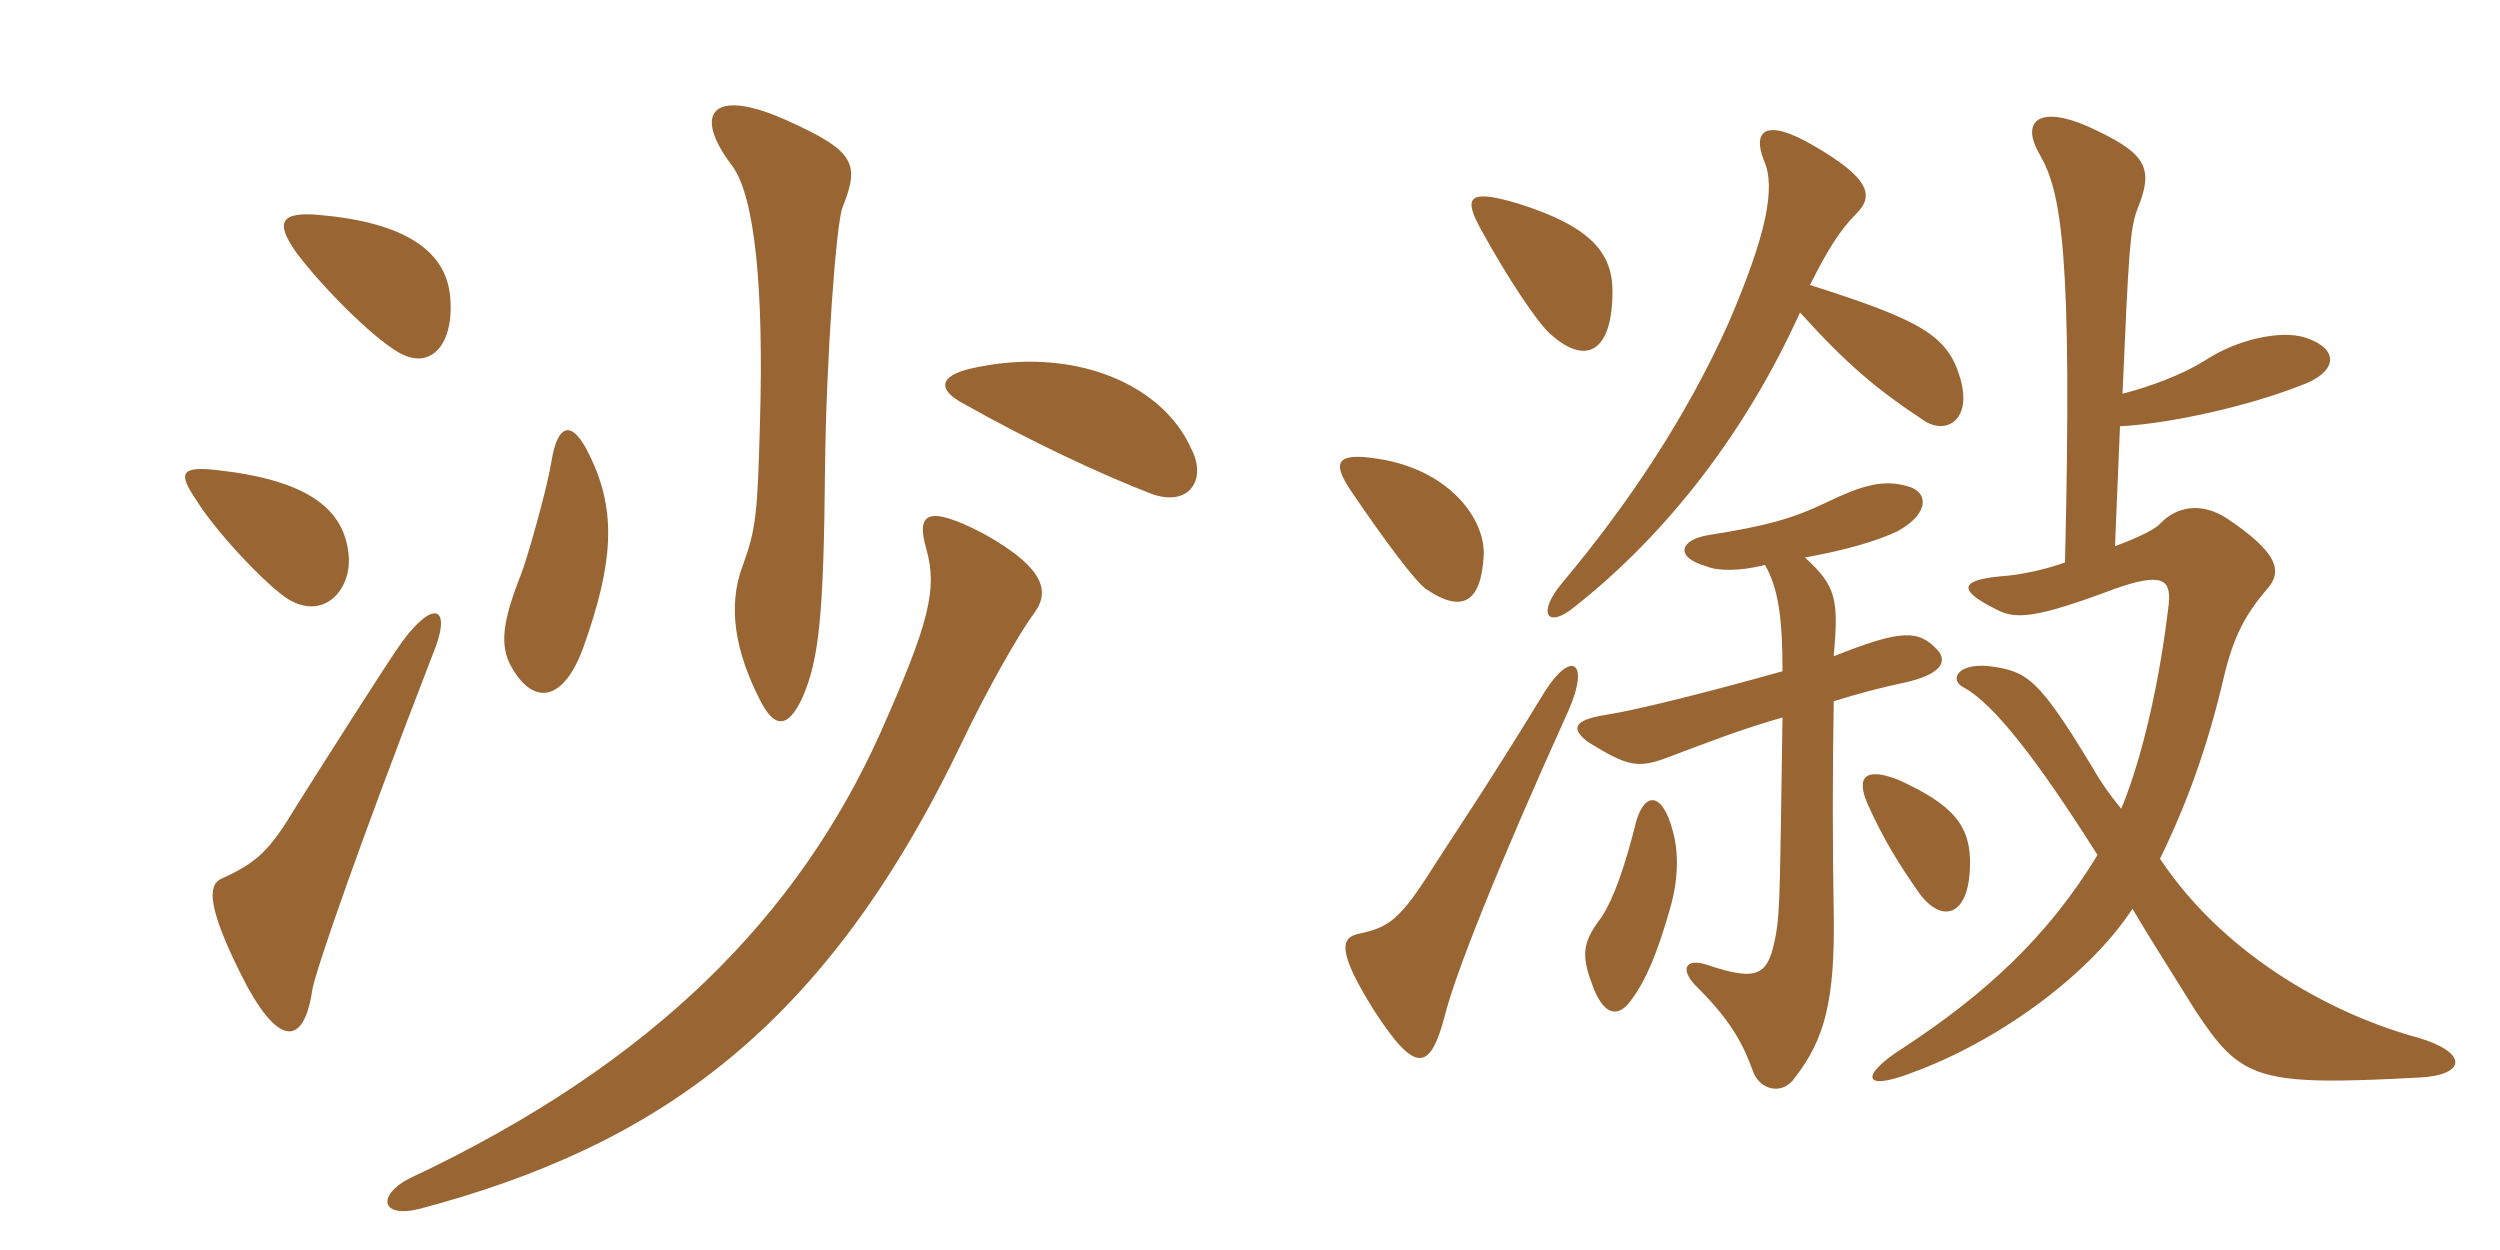 <svg xmlns="http://www.w3.org/2000/svg" xmlns:xlink="http://www.w3.org/1999/xlink" width="300" height="150"><path fill="#996633" padding="10" d="M54 35.40C53.40 30 48.45 26.70 38.40 25.80C33.60 25.35 33 26.70 35.55 30.30C38.70 34.50 44.70 40.50 47.85 42.30C51.75 44.55 54.60 41.25 54 35.40ZM101.10 24.90C103.20 19.65 102.60 18.15 94.65 14.55C85.50 10.35 82.95 13.50 87.90 19.95C90.60 23.70 91.65 34.65 91.20 50.55C90.90 61.65 90.75 63.45 89.10 67.95C87.30 72.75 88.20 78.15 91.20 84C92.85 87.30 94.50 87.60 96.30 83.70C98.25 79.20 98.85 74.10 99 56.25C99.15 42.90 100.35 26.70 101.10 24.90ZM142.95 53.85C139.50 46.05 128.70 41.40 116.40 44.25C112.65 45.15 112.50 46.80 115.65 48.45C123.60 52.95 132.30 57 138.15 59.25C142.65 60.90 144.90 57.60 142.95 53.85ZM41.85 66.75C41.40 61.05 36.90 57.60 25.95 56.40C21.75 55.95 21.30 56.70 23.55 60C25.95 63.90 31.95 70.20 34.50 71.85C38.85 74.55 42.15 70.80 41.85 66.75ZM70.80 54.75C68.70 50.25 66.90 50.70 66.15 55.50C65.55 59.10 63.15 67.35 62.55 68.85C60.30 74.55 59.85 77.55 61.50 80.25C64.05 84.60 67.65 84.30 70.05 77.55C73.50 67.80 74.10 61.50 70.80 54.75ZM51.90 78.60C54.30 72.90 52.20 71.70 48.30 76.95C46.65 79.20 38.10 92.70 35.55 96.75C32.40 102 30.90 103.50 26.55 105.45C24.90 106.20 24.90 108.90 28.95 117C33.15 125.40 36.45 126 37.50 118.65C38.10 115.80 43.20 101.10 51.90 78.60ZM124.05 73.65C125.85 71.25 125.85 68.40 118.05 64.05C111.15 60.45 109.95 61.65 111.15 65.85C112.50 70.65 111.60 74.55 105.60 88.05C95.85 109.65 78.75 127.50 49.05 141.45C45.30 143.40 45.60 146.25 50.40 145.05C79.20 137.40 99.15 123.15 115.50 88.95C118.20 83.25 122.25 76.05 124.05 73.65ZM188.25 85.20C190.80 79.35 188.55 78 185.40 82.95C178.35 94.50 174.45 100.20 172.05 103.95C168 110.40 166.65 111.30 163.05 112.05C160.95 112.50 160.35 114 164.85 121.20C169.80 128.85 171.60 128.70 173.40 121.80C174.60 117 179.55 104.40 188.25 85.20ZM178.05 66.60C178.20 62.25 174 56.70 166.20 55.20C160.50 54.15 159.60 55.20 162.15 58.95C165.90 64.50 170.10 70.20 171.30 70.80C175.35 73.50 177.75 72.45 178.05 66.60ZM193.50 34.95C193.50 30.30 190.80 27.15 182.25 24.45C176.25 22.65 175.50 23.55 177.75 27.60C181.05 33.60 184.50 38.70 186 40.05C190.50 44.10 193.50 42 193.50 34.95ZM200.70 99.60C199.50 95.10 197.40 94.95 196.35 98.55C195 103.95 193.65 107.85 192.15 110.10C189.75 113.25 189.75 114.75 191.25 118.65C192.60 121.95 194.25 122.10 195.75 120C197.55 117.60 198.90 114.30 200.40 109.05C201.45 105.45 201.45 102.15 200.70 99.60ZM236.40 103.95C236.55 99.15 234.45 96.60 227.85 93.60C224.10 92.10 222.60 93 224.10 96.45C226.05 100.80 227.85 103.65 230.25 107.10C232.95 110.85 236.25 110.10 236.40 103.95ZM211.80 67.80C213.45 70.65 213.90 74.40 213.90 80.55C205.35 82.95 196.50 85.20 192.60 85.80C188.85 86.40 188.40 87.45 190.65 89.10C195.30 91.95 196.50 92.25 200.10 90.90C204.45 89.25 209.10 87.45 213.90 86.10C213.60 106.05 213.60 109.20 213.15 111.90C212.25 117 211.20 117.90 204.90 115.80C202.35 114.90 201.30 116.25 203.85 118.65C207.90 122.70 209.25 125.55 210.30 128.40C211.05 130.80 213.90 131.55 215.40 129.30C219 124.65 220.20 120 220.05 109.65C219.90 102 219.90 92.25 220.05 84.15C222.90 83.25 225.75 82.50 228.60 81.90C232.65 81 233.85 79.50 232.50 78C230.25 75.60 228.30 75.45 220.05 78.75C220.65 71.85 220.35 70.35 216.60 66.90C221.55 66 225.15 64.95 227.70 63.75C231.75 61.50 231.30 58.95 228.90 58.35C225.90 57.45 223.20 58.35 219.15 60.30C215.10 62.25 211.80 63.15 205.05 64.20C201.45 64.80 201 66.90 204.75 67.95C206.10 68.55 208.80 68.55 211.80 67.80ZM254.40 51.15C260.40 50.85 269.70 48.75 275.85 46.35C280.65 44.70 280.80 41.85 276.60 40.50C273.75 39.60 268.50 40.65 264.45 43.35C261.75 45 258.15 46.35 254.70 47.25C255.45 30 255.60 27.45 256.50 25.05C258.60 19.95 257.40 18.30 250.50 15.15C244.65 12.60 242.40 14.55 244.80 18.60C247.35 23.10 248.70 30.15 247.80 67.50C245.25 68.40 242.40 69 240.15 69.15C235.20 69.60 234.90 70.80 239.40 73.05C241.80 74.40 244.20 74.25 253.80 70.65C259.35 68.70 260.55 69.45 260.25 72.45C259.20 81.60 257.10 90.90 254.55 97.05C253.05 95.25 251.85 93.45 251.10 92.10C244.65 81.45 243.30 80.55 238.80 79.95C234.90 79.50 233.85 81.60 235.65 82.50C239.25 84.45 244.50 91.20 251.70 102.60C245.70 112.50 238.05 119.40 228.45 125.70C223.20 129 223.35 131.10 229.50 128.70C239.40 125.10 250.50 117.30 255.90 109.05C258 112.65 261 117.30 263.40 121.20C268.95 129.60 270.75 130.35 290.40 129.30C295.95 129 296.25 126.30 290.10 124.50C280.65 121.95 267.30 115.20 259.20 103.05C262.35 96.60 264.90 89.70 266.85 81.30C268.05 76.20 269.55 73.65 271.95 70.80C274.05 68.55 273.30 66.30 267.30 62.25C263.85 60 261 61.05 259.35 62.70C258.75 63.45 256.95 64.35 253.80 65.55ZM217.20 34.20C219.30 30 220.80 27.60 222.75 25.65C224.85 23.55 224.55 21.45 217.50 17.40C211.80 14.10 210.30 15.75 211.65 19.20C213.15 22.50 211.95 28.20 207.45 38.70C202.35 50.10 195.30 60.60 187.50 69.90C184.35 73.65 185.70 75.45 188.85 72.90C200.10 64.05 209.55 51.75 216 37.50C221.70 43.80 225.30 46.80 231 50.55C233.70 52.20 236.70 50.25 235.20 45.30C233.70 40.20 230.40 38.40 217.20 34.20Z"/></svg>